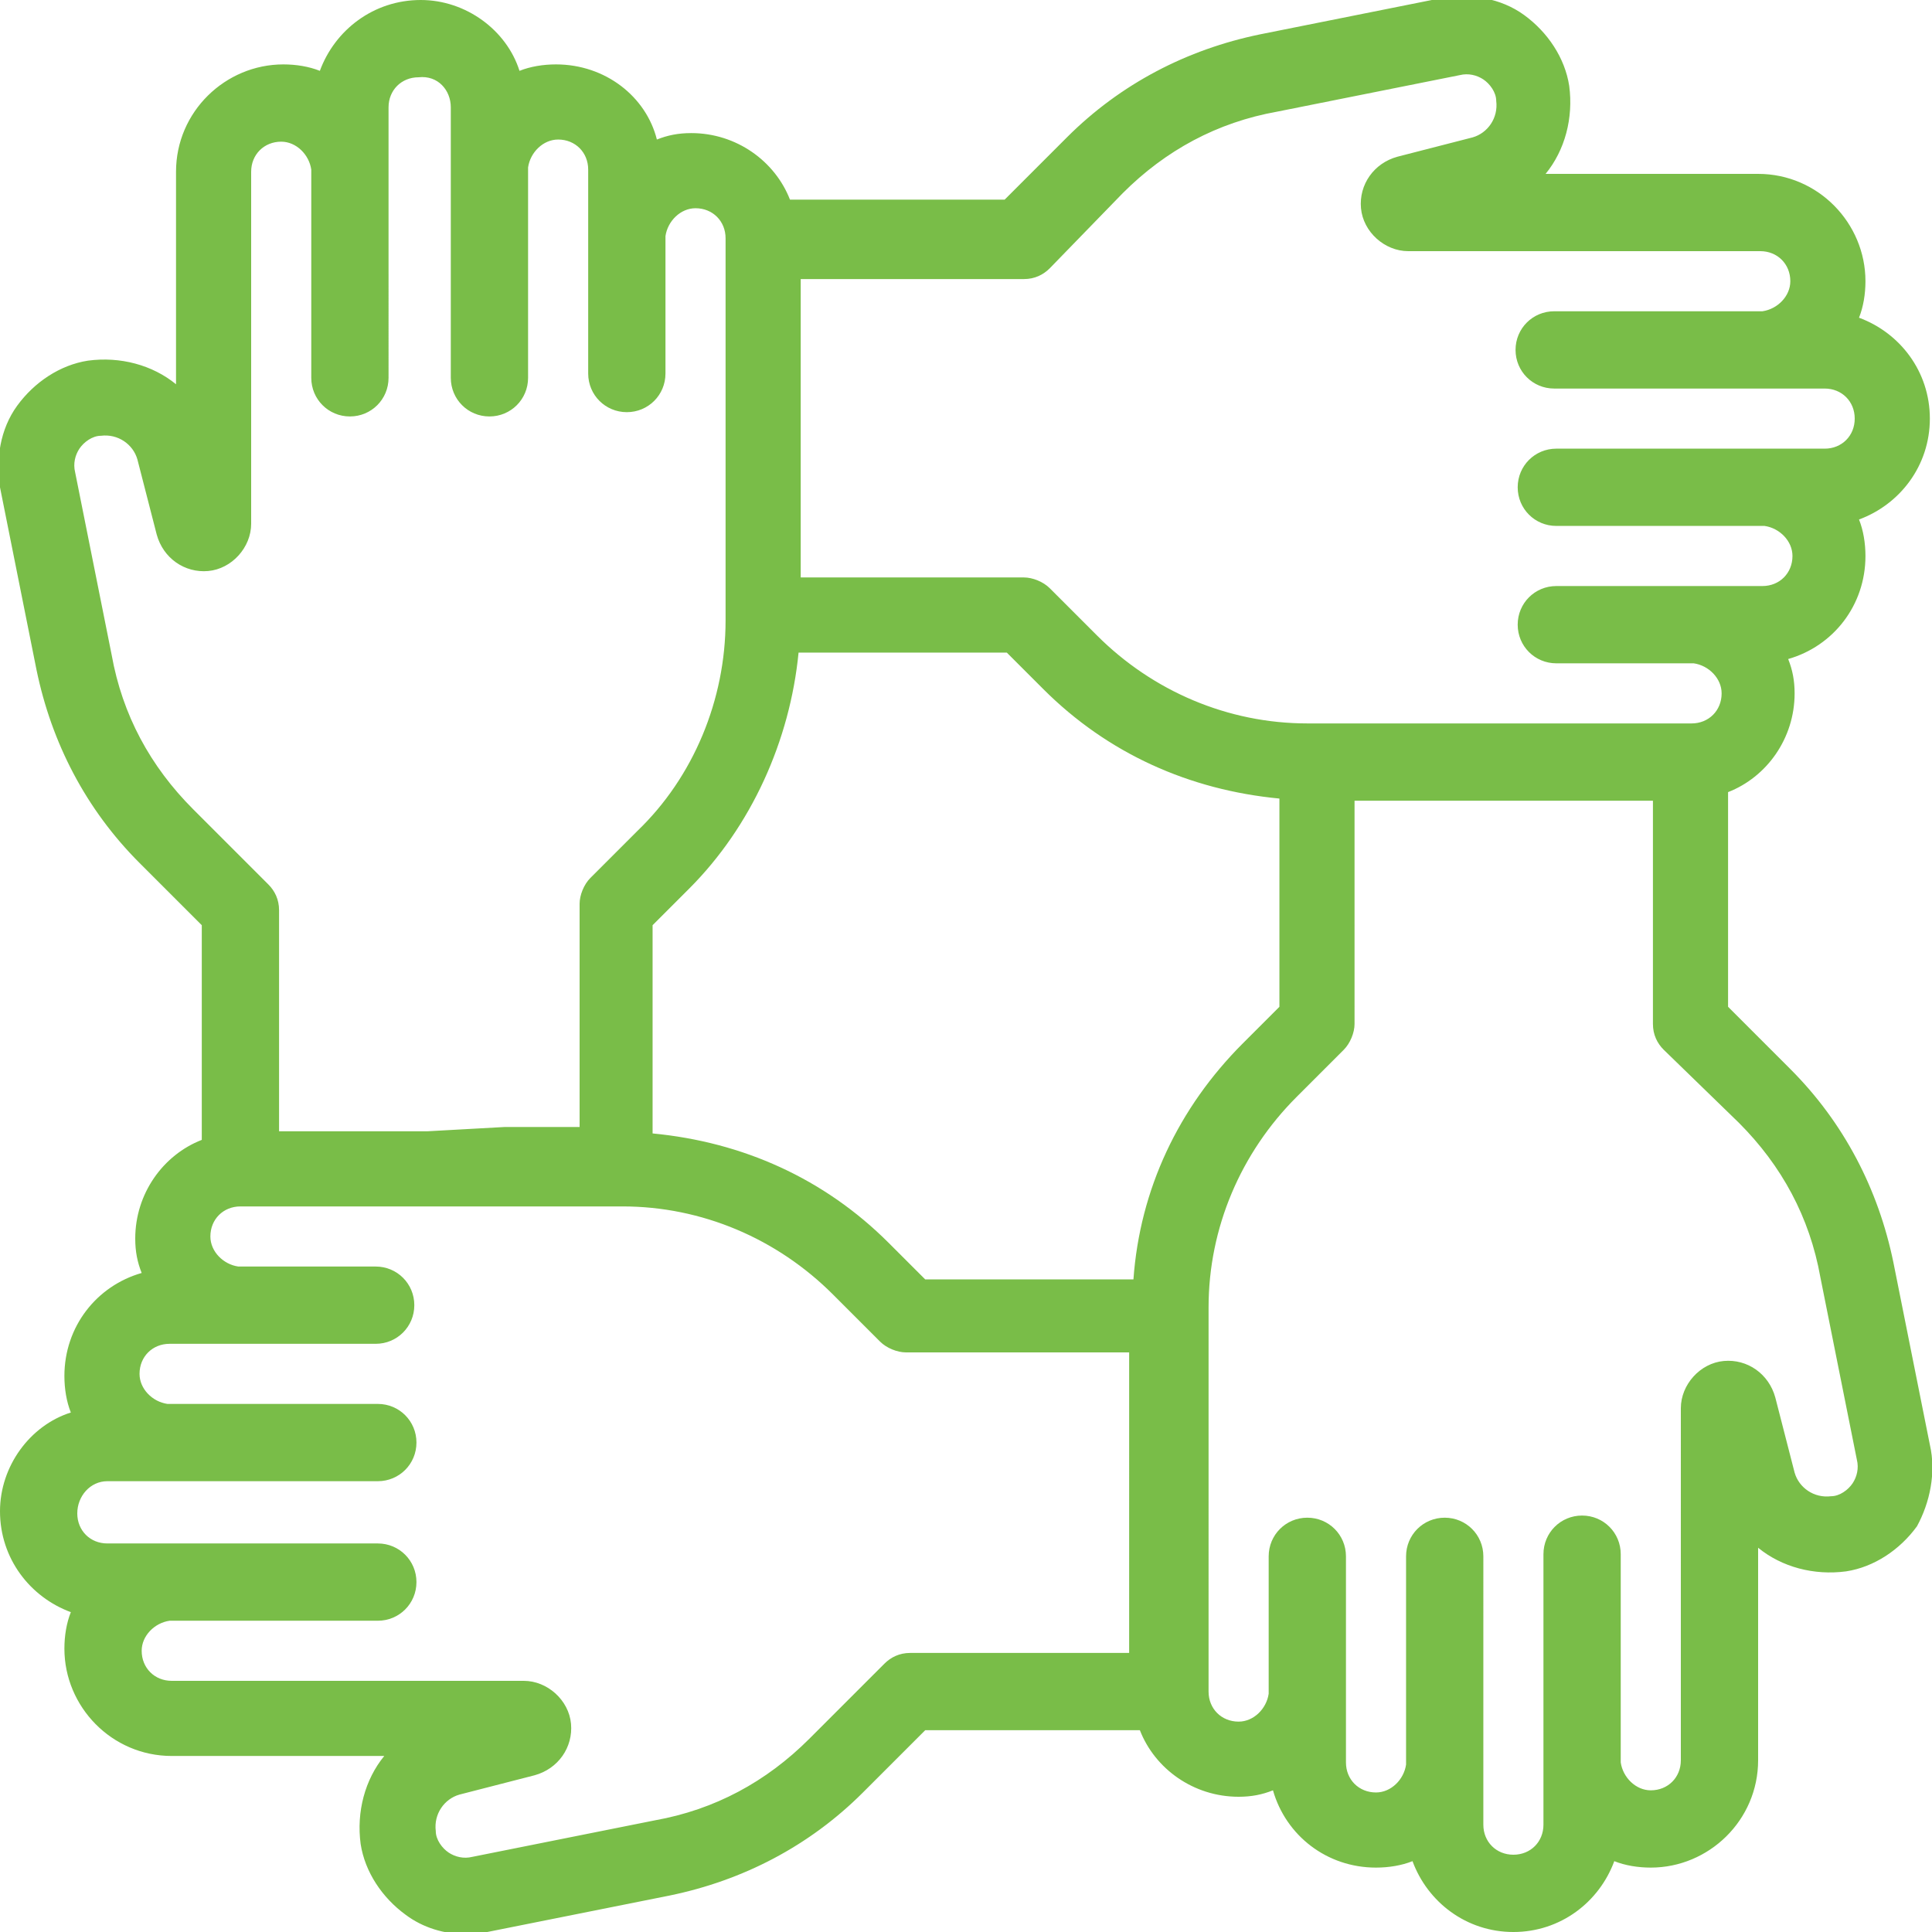 <?xml version="1.0" encoding="utf-8"?>
<!-- Generator: Adobe Illustrator 22.0.1, SVG Export Plug-In . SVG Version: 6.00 Build 0)  -->
<svg version="1.1" id="Layer_1" xmlns="http://www.w3.org/2000/svg" xmlns:xlink="http://www.w3.org/1999/xlink" x="0px" y="0px"
	 viewBox="0 0 90 90" style="enable-background:new 0 0 90 90;" xml:space="preserve">
<style type="text/css">
	.st0{fill:#79BD48;}
</style>
<g>
	<g>
		<path class="st0" d="M89.9,67.3l-1.7-8.5c-0.7-3.4-2.3-6.5-4.8-9l-2.9-2.9v-10c1.8-0.7,3.1-2.5,3.1-4.6c0-0.6-0.1-1.1-0.3-1.6
			c2.1-0.6,3.6-2.5,3.6-4.8c0-0.6-0.1-1.2-0.3-1.7c1.9-0.7,3.3-2.5,3.3-4.7c0-2.2-1.4-4-3.3-4.7c0.2-0.5,0.3-1.1,0.3-1.7
			c0-2.7-2.2-5-5-5h-9.9c0.9-1.1,1.3-2.6,1.1-4.1c-0.2-1.3-1-2.5-2.1-3.3c-1.1-0.8-2.5-1-3.8-0.8l-8.5,1.7c-3.4,0.7-6.5,2.3-9,4.8
			l-2.9,2.9h-10c-0.7-1.8-2.5-3.1-4.6-3.1c-0.6,0-1.1,0.1-1.6,0.3C30.1,4.5,28.2,3,25.9,3c-0.6,0-1.2,0.1-1.7,0.3
			C23.6,1.4,21.7,0,19.6,0c-2.2,0-4,1.4-4.7,3.3C14.4,3.1,13.8,3,13.2,3c-2.7,0-5,2.2-5,5v9.9c-1.1-0.9-2.6-1.3-4.1-1.1
			c-1.3,0.2-2.5,1-3.3,2.1c-0.8,1.1-1,2.5-0.8,3.8l1.7,8.5c0.7,3.4,2.3,6.5,4.8,9l2.9,2.9v10c-1.8,0.7-3.1,2.5-3.1,4.6
			c0,0.6,0.1,1.1,0.3,1.6C4.5,59.9,3,61.8,3,64.1c0,0.6,0.1,1.2,0.3,1.7C1.4,66.4,0,68.3,0,70.4c0,2.2,1.4,4,3.3,4.7
			C3.1,75.6,3,76.2,3,76.8c0,2.7,2.2,5,5,5h9.9c-0.9,1.1-1.3,2.6-1.1,4.1c0.2,1.3,1,2.5,2.1,3.3c0.8,0.6,1.8,0.9,2.8,0.9
			c0.3,0,0.7,0,1-0.1l8.5-1.7c3.4-0.7,6.5-2.3,9-4.8l2.9-2.9h10c0.7,1.8,2.5,3.1,4.6,3.1c0.6,0,1.1-0.1,1.6-0.3
			c0.6,2.1,2.5,3.6,4.8,3.6c0.6,0,1.2-0.1,1.7-0.3c0.7,1.9,2.5,3.3,4.7,3.3c2.2,0,4-1.4,4.7-3.3c0.5,0.2,1.1,0.3,1.7,0.3
			c2.7,0,5-2.2,5-5v-9.9c1.1,0.9,2.6,1.3,4.1,1.1c1.3-0.2,2.5-1,3.3-2.1C89.9,70,90.2,68.6,89.9,67.3L89.9,67.3z M37.3,23.2V13h10.4
			c0.5,0,0.9-0.2,1.2-0.5L52.3,9c2-2,4.4-3.3,7.2-3.8L68,3.5c0.4-0.1,0.8,0,1.1,0.2c0.3,0.2,0.6,0.6,0.6,1c0.1,0.8-0.4,1.5-1.1,1.7
			l-3.5,0.9c-1.1,0.3-1.8,1.3-1.7,2.4c0.1,1.1,1.1,2,2.2,2H82c0.8,0,1.4,0.6,1.4,1.4c0,0.7-0.6,1.3-1.3,1.4l-9.7,0
			c-1,0-1.8,0.8-1.8,1.8c0,1,0.8,1.8,1.8,1.8l12.6,0c0.8,0,1.4,0.6,1.4,1.4c0,0.8-0.6,1.4-1.4,1.4H72.5c-1,0-1.8,0.8-1.8,1.8
			c0,1,0.8,1.8,1.8,1.8h9.7c0.7,0.1,1.3,0.7,1.3,1.4c0,0.8-0.6,1.4-1.4,1.4h-9.6c-1,0-1.8,0.8-1.8,1.8c0,1,0.8,1.8,1.8,1.8h6.4
			c0.7,0.1,1.3,0.7,1.3,1.4c0,0.8-0.6,1.4-1.4,1.4H60.9c-3.7,0-7.2-1.5-9.8-4.1l-2.2-2.2c-0.3-0.3-0.8-0.5-1.2-0.5H37.3V23.2z
			 M19.9,52.7H13V42.4c0-0.5-0.2-0.9-0.5-1.2L9,37.7c-2-2-3.3-4.4-3.8-7.2L3.5,22c-0.1-0.4,0-0.8,0.2-1.1c0.2-0.3,0.6-0.6,1-0.6
			c0.8-0.1,1.5,0.4,1.7,1.1l0.9,3.5c0.3,1.1,1.3,1.8,2.4,1.7c1.1-0.1,2-1.1,2-2.2V8c0-0.8,0.6-1.4,1.4-1.4c0.7,0,1.3,0.6,1.4,1.3
			l0,9.7c0,1,0.8,1.8,1.8,1.8s1.8-0.8,1.8-1.8V8c0-0.1,0-0.2,0-0.3V5c0-0.8,0.6-1.4,1.4-1.4C20.4,3.5,21,4.2,21,5v2.7
			c0,0.1,0,0.2,0,0.3l0,9.6c0,1,0.8,1.8,1.8,1.8c1,0,1.8-0.8,1.8-1.8V7.8c0.1-0.7,0.7-1.3,1.4-1.3c0.8,0,1.4,0.6,1.4,1.4
			c0,0,0,8.6,0,8.6v0.9c0,1,0.8,1.8,1.8,1.8c1,0,1.8-0.8,1.8-1.8v-6.4c0.1-0.7,0.7-1.3,1.4-1.3c0.8,0,1.4,0.6,1.4,1.4v17.8
			c0,3.7-1.5,7.3-4.1,9.8l-2.2,2.2c-0.3,0.3-0.5,0.8-0.5,1.2v10.4h-3.5 M52.7,77H42.4c-0.5,0-0.9,0.2-1.2,0.5L37.7,81
			c-2,2-4.4,3.3-7.2,3.8L22,86.5c-0.4,0.1-0.8,0-1.1-0.2c-0.3-0.2-0.6-0.6-0.6-1c-0.1-0.8,0.4-1.5,1.1-1.7l3.5-0.9
			c1.1-0.3,1.8-1.3,1.7-2.4c-0.1-1.1-1.1-2-2.2-2H8c-0.8,0-1.4-0.6-1.4-1.4c0-0.7,0.6-1.3,1.3-1.4l9.7,0c1,0,1.8-0.8,1.8-1.8
			c0-1-0.8-1.8-1.8-1.8L5,71.9c-0.8,0-1.4-0.6-1.4-1.4S4.2,69,5,69h12.6c1,0,1.8-0.8,1.8-1.8c0-1-0.8-1.8-1.8-1.8H7.8
			c-0.7-0.1-1.3-0.7-1.3-1.4c0-0.8,0.6-1.4,1.4-1.4h9.6c1,0,1.8-0.8,1.8-1.8s-0.8-1.8-1.8-1.8h-6.4c-0.7-0.1-1.3-0.7-1.3-1.4
			c0-0.8,0.6-1.4,1.4-1.4h17.8c3.7,0,7.2,1.5,9.8,4.1l2.2,2.2c0.3,0.3,0.8,0.5,1.2,0.5h10.4V77z M52.8,59.6h-9.7l-1.7-1.7
			c-3-3-6.8-4.7-11-5.1v-9.7l1.7-1.7c2.9-2.9,4.7-6.9,5.1-11h9.7l1.7,1.7c3,3,6.8,4.7,11,5.1v9.7l-1.7,1.7
			C54.9,51.6,53.1,55.4,52.8,59.6L52.8,59.6z M73.4,37.3H77v10.4c0,0.5,0.2,0.9,0.5,1.2l3.5,3.4c2,2,3.3,4.4,3.8,7.2l1.7,8.5
			c0.1,0.4,0,0.8-0.2,1.1l0,0c-0.2,0.3-0.6,0.6-1,0.6c-0.8,0.1-1.5-0.4-1.7-1.1l-0.9-3.5c-0.3-1.1-1.3-1.8-2.4-1.7
			c-1.1,0.1-2,1.1-2,2.2V82c0,0.8-0.6,1.4-1.4,1.4c-0.7,0-1.3-0.6-1.4-1.3l0-9.7c0-1-0.8-1.8-1.8-1.8c-1,0-1.8,0.8-1.8,1.8l0,12.6
			c0,0.8-0.6,1.4-1.4,1.4c-0.8,0-1.4-0.6-1.4-1.4V72.5c0-1-0.8-1.8-1.8-1.8s-1.8,0.8-1.8,1.8v9.7c-0.1,0.7-0.7,1.3-1.4,1.3
			c-0.8,0-1.4-0.6-1.4-1.4v-9.6c0-1-0.8-1.8-1.8-1.8s-1.8,0.8-1.8,1.8v6.4c-0.1,0.7-0.7,1.3-1.4,1.3c-0.8,0-1.4-0.6-1.4-1.4V60.9
			c0-3.7,1.5-7.2,4.1-9.8l2.2-2.2c0.3-0.3,0.5-0.8,0.5-1.2V37.3h6.8 M86.2,69.1"/>
	</g>
</g>
</svg>
